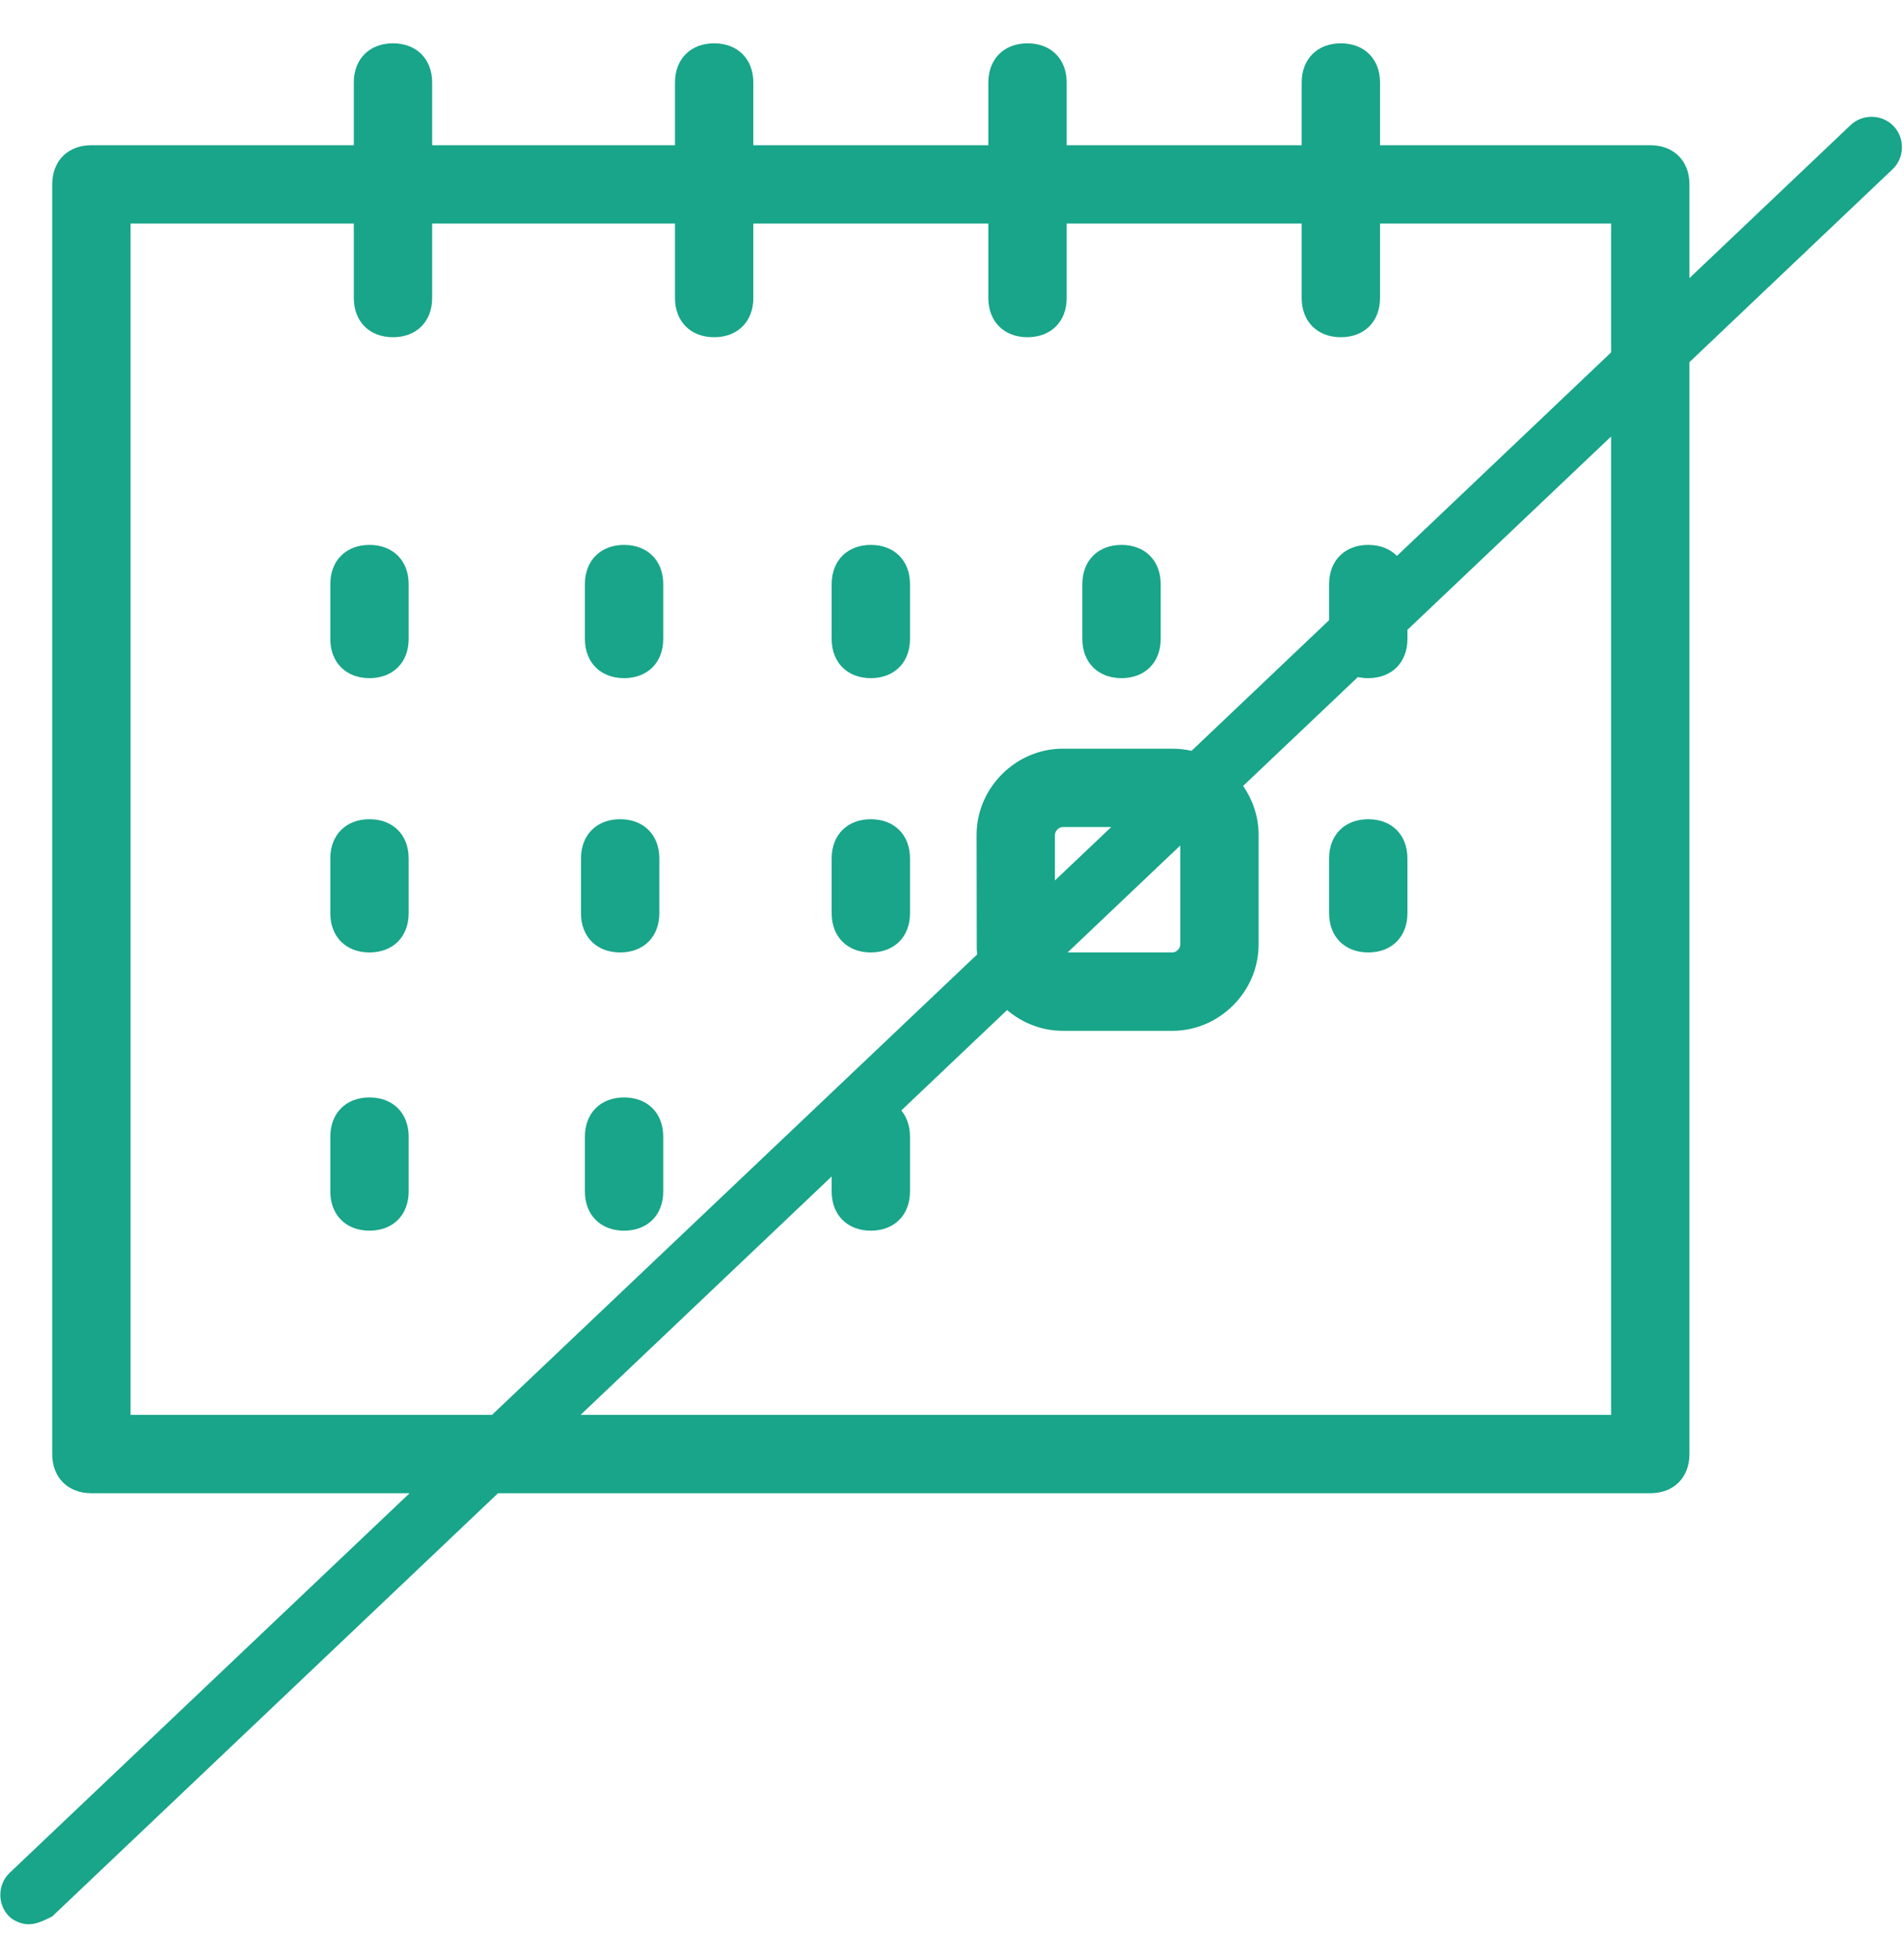 <svg width="35" height="36" viewBox="0 0 35 36" fill="none" xmlns="http://www.w3.org/2000/svg">
<path fill-rule="evenodd" clip-rule="evenodd" d="M24.648 0.796C25.08 0.796 25.368 1.084 25.368 1.516V2.668H30.336C30.768 2.668 31.056 2.956 31.056 3.388V5.11L34.008 2.308C34.224 2.092 34.584 2.092 34.8 2.308C35.016 2.524 35.016 2.884 34.8 3.1L31.056 6.654V26.716C31.056 27.148 30.768 27.436 30.336 27.436H9.155L0.96 35.212C0.816 35.284 0.672 35.356 0.528 35.356C0.384 35.356 0.24 35.284 0.168 35.212C-0.048 34.996 -0.048 34.636 0.168 34.42L7.529 27.436H1.68C1.248 27.436 0.96 27.148 0.96 26.716V3.388C0.96 2.956 1.248 2.668 1.68 2.668H6.504V1.516C6.504 1.084 6.792 0.796 7.224 0.796C7.656 0.796 7.944 1.084 7.944 1.516V2.668H12.408V1.516C12.408 1.084 12.696 0.796 13.128 0.796C13.56 0.796 13.848 1.084 13.848 1.516V2.668H18.168V1.516C18.168 1.084 18.456 0.796 18.888 0.796C19.32 0.796 19.608 1.084 19.608 1.516V2.668H23.928V1.516C23.928 1.084 24.216 0.796 24.648 0.796ZM6.504 4.108H2.4V25.996H9.045L17.963 17.536L17.955 17.447L17.952 15.34C17.952 14.476 18.672 13.756 19.536 13.756H21.552C21.672 13.756 21.79 13.77 21.903 13.796L24.432 11.395V10.732C24.432 10.3 24.72 10.012 25.152 10.012C25.371 10.012 25.553 10.086 25.679 10.214L29.616 6.475L29.616 4.108H25.368V5.476C25.368 5.908 25.08 6.196 24.648 6.196C24.216 6.196 23.928 5.908 23.928 5.476V4.108H19.608V5.476C19.608 5.908 19.32 6.196 18.888 6.196C18.456 6.196 18.168 5.908 18.168 5.476V4.108H13.848V5.476C13.848 5.908 13.56 6.196 13.128 6.196C12.696 6.196 12.408 5.908 12.408 5.476V4.108H7.944V5.476C7.944 5.908 7.656 6.196 7.224 6.196C6.792 6.196 6.504 5.908 6.504 5.476V4.108ZM29.616 8.02L25.872 11.572V11.74C25.872 12.172 25.584 12.46 25.152 12.46C25.085 12.46 25.021 12.453 24.961 12.44L22.851 14.441C23.03 14.698 23.136 15.008 23.136 15.34V17.356C23.136 18.22 22.416 18.94 21.552 18.94H19.536C19.149 18.94 18.79 18.795 18.513 18.558L16.568 20.403C16.67 20.526 16.728 20.69 16.728 20.884V21.892C16.728 22.324 16.44 22.612 16.008 22.612C15.576 22.612 15.288 22.324 15.288 21.892V21.616L10.673 25.996H29.616V8.02ZM11.472 20.164C11.904 20.164 12.192 20.452 12.192 20.884V21.892C12.192 22.324 11.904 22.612 11.472 22.612C11.04 22.612 10.752 22.324 10.752 21.892V20.884C10.752 20.452 11.04 20.164 11.472 20.164ZM6.792 20.164C7.224 20.164 7.512 20.452 7.512 20.884V21.892C7.512 22.324 7.224 22.612 6.792 22.612C6.36 22.612 6.072 22.324 6.072 21.892V20.884C6.072 20.452 6.36 20.164 6.792 20.164ZM25.152 15.052C25.584 15.052 25.872 15.34 25.872 15.772V16.78C25.872 17.212 25.584 17.5 25.152 17.5C24.72 17.5 24.432 17.212 24.432 16.78V15.772C24.432 15.34 24.72 15.052 25.152 15.052ZM16.008 15.052C16.44 15.052 16.728 15.34 16.728 15.772V16.78C16.728 17.212 16.44 17.5 16.008 17.5C15.576 17.5 15.288 17.212 15.288 16.78V15.772C15.288 15.34 15.576 15.052 16.008 15.052ZM11.4 15.052C11.832 15.052 12.12 15.34 12.12 15.772V16.78C12.12 17.212 11.832 17.5 11.4 17.5C10.968 17.5 10.68 17.212 10.68 16.78V15.772C10.68 15.34 10.968 15.052 11.4 15.052ZM6.792 15.052C7.224 15.052 7.512 15.34 7.512 15.772V16.78C7.512 17.212 7.224 17.5 6.792 17.5C6.36 17.5 6.072 17.212 6.072 16.78V15.772C6.072 15.34 6.36 15.052 6.792 15.052ZM21.696 15.535L19.625 17.5H21.552C21.624 17.5 21.696 17.428 21.696 17.356V15.535ZM20.427 15.196H19.536C19.464 15.196 19.392 15.268 19.392 15.34V16.177L20.427 15.196ZM20.616 10.012C21.048 10.012 21.336 10.3 21.336 10.732V11.74C21.336 12.172 21.048 12.46 20.616 12.46C20.184 12.46 19.896 12.172 19.896 11.74V10.732C19.896 10.3 20.184 10.012 20.616 10.012ZM16.008 10.012C16.44 10.012 16.728 10.3 16.728 10.732V11.74C16.728 12.172 16.44 12.46 16.008 12.46C15.576 12.46 15.288 12.172 15.288 11.74V10.732C15.288 10.3 15.576 10.012 16.008 10.012ZM11.472 10.012C11.904 10.012 12.192 10.3 12.192 10.732V11.74C12.192 12.172 11.904 12.46 11.472 12.46C11.04 12.46 10.752 12.172 10.752 11.74V10.732C10.752 10.3 11.04 10.012 11.472 10.012ZM6.792 10.012C7.224 10.012 7.512 10.3 7.512 10.732V11.74C7.512 12.172 7.224 12.46 6.792 12.46C6.36 12.46 6.072 12.172 6.072 11.74V10.732C6.072 10.3 6.36 10.012 6.792 10.012Z" fill="#18A589"/>
</svg>
